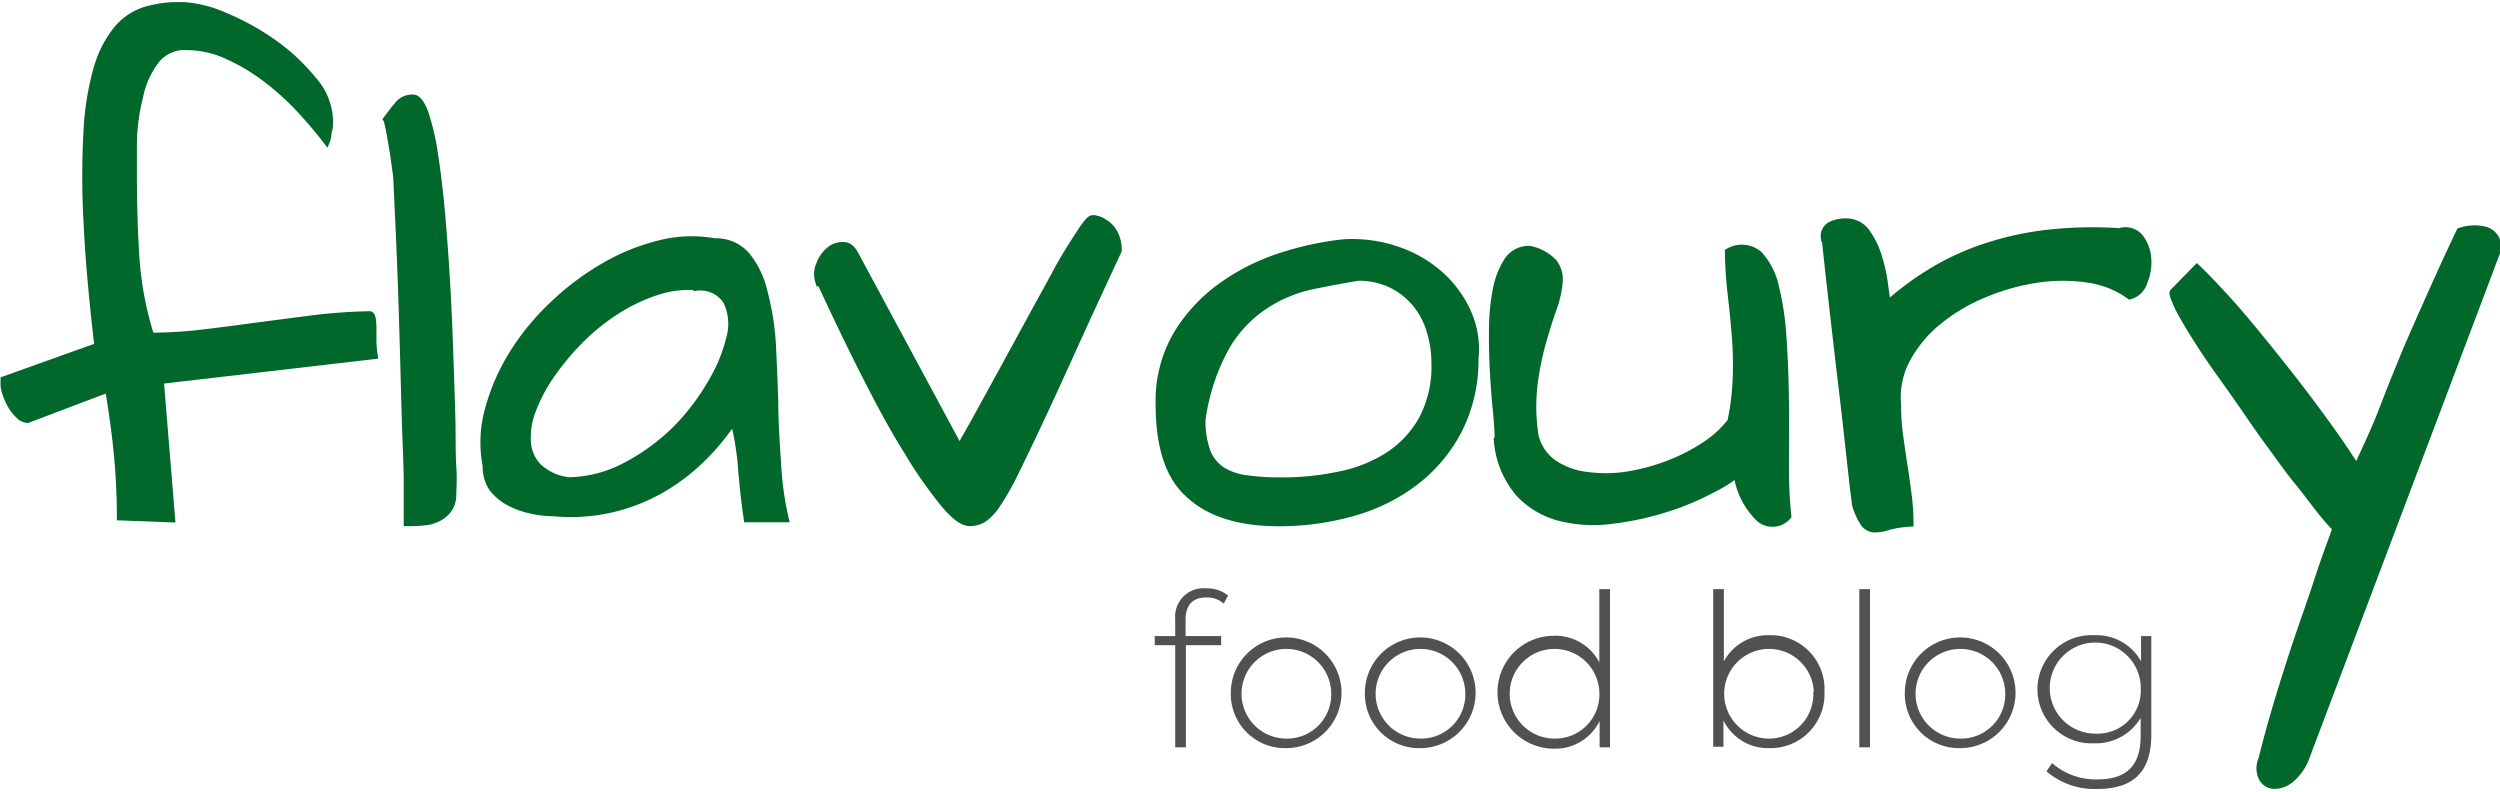 <svg width="180" height="57" id="Ebene_1" data-name="Ebene 1" xmlns="http://www.w3.org/2000/svg" xmlns:xlink="http://www.w3.org/1999/xlink" viewBox="0 0 180.67 56.9"><defs><style>.cls-1,.cls-4{fill:none;}.cls-2{fill:#00682b;}.cls-3{clip-path:url(#clip-path);}.cls-4{stroke:#00682b;stroke-miterlimit:10;stroke-width:0.55px;}.cls-5{fill:#515151;}</style><clipPath id="clip-path" transform="translate(-4.21 -4.05)"><rect class="cls-1" x="4.25" y="4.05" width="180.64" height="56.9"/></clipPath></defs><title>flavoury_Logo</title><path class="cls-2" d="M6.21,34.18a.9.9,0,0,1-.59-.27,3.06,3.06,0,0,1-.56-.69,4.74,4.74,0,0,1-.41-.91,3,3,0,0,1-.16-.94l6.82-2.44c-.4-3.42-.67-6.42-.79-9a59.57,59.57,0,0,1,0-6.57,20.14,20.14,0,0,1,.72-4.49,8,8,0,0,1,1.4-2.79,4.42,4.42,0,0,1,2-1.4,8.64,8.64,0,0,1,2.62-.37,8.47,8.47,0,0,1,3.15.75A17.86,17.86,0,0,1,23.94,7a14.12,14.12,0,0,1,2.84,2.64A4.59,4.59,0,0,1,28,12.52c0,.07,0,.18,0,.32s0,.29-.06.45-.05.3-.07.45a1.08,1.08,0,0,1-.07.28c-.53-.69-1.16-1.44-1.9-2.24a19.1,19.1,0,0,0-2.45-2.21,14.29,14.29,0,0,0-2.8-1.67,7.13,7.13,0,0,0-2.94-.66,2.67,2.67,0,0,0-2.3,1.06,6.51,6.51,0,0,0-1.13,2.56A15.29,15.29,0,0,0,13.83,14c0,1.07,0,2,0,2.68q0,3,.18,5.82a24.23,24.23,0,0,0,1.08,5.71,31.13,31.13,0,0,0,3.86-.24c1.28-.15,2.57-.32,3.88-.5l4-.52a39.36,39.36,0,0,1,4.09-.29c.08,0,.13.09.17.27a4.39,4.39,0,0,1,.05.7c0,.29,0,.6,0,.94a7.6,7.6,0,0,0,.09,1L15.77,31.37l.82,10-3.66-.14c0-1.58-.08-3.13-.23-4.65s-.37-3.06-.63-4.62L6.21,34.18Z" transform="translate(-4.21 -4.05)"/><g class="cls-3"><path class="cls-4" d="M6.21,34.18a.9.9,0,0,1-.59-.27,3.06,3.06,0,0,1-.56-.69,4.74,4.74,0,0,1-.41-.91,3,3,0,0,1-.16-.94l6.82-2.44c-.4-3.42-.67-6.42-.79-9a59.57,59.57,0,0,1,0-6.57,20.14,20.14,0,0,1,.72-4.49,8,8,0,0,1,1.4-2.79,4.42,4.42,0,0,1,2-1.4,8.64,8.64,0,0,1,2.62-.37,8.47,8.47,0,0,1,3.15.75A17.86,17.86,0,0,1,23.94,7a14.12,14.12,0,0,1,2.84,2.64A4.59,4.59,0,0,1,28,12.52c0,.07,0,.18,0,.32s0,.29-.06.45-.05.3-.07.45a1.08,1.08,0,0,1-.07.28c-.53-.69-1.16-1.44-1.9-2.24a19.1,19.1,0,0,0-2.45-2.21,14.29,14.29,0,0,0-2.8-1.67,7.13,7.13,0,0,0-2.94-.66,2.67,2.67,0,0,0-2.3,1.06,6.51,6.51,0,0,0-1.13,2.56A15.29,15.29,0,0,0,13.83,14c0,1.07,0,2,0,2.68q0,3,.18,5.82a24.23,24.23,0,0,0,1.08,5.71,31.13,31.13,0,0,0,3.86-.24c1.28-.15,2.57-.32,3.88-.5l4-.52a39.36,39.36,0,0,1,4.09-.29c.08,0,.13.09.17.27a4.39,4.39,0,0,1,.05.7c0,.29,0,.6,0,.94a7.6,7.6,0,0,0,.09,1L15.77,31.37l.82,10-3.66-.14c0-1.58-.08-3.13-.23-4.65s-.37-3.06-.63-4.62L6.21,34.18Z" transform="translate(-4.21 -4.05)"/></g><path class="cls-2" d="M32.18,12.52c.27-.36.52-.7.78-1A1.3,1.3,0,0,1,34.05,11c.31,0,.6.37.86,1.11a17,17,0,0,1,.69,3c.19,1.24.36,2.64.5,4.23s.26,3.22.36,4.92.17,3.39.23,5.08.11,3.23.15,4.63,0,2.61.07,3.61,0,1.69,0,2.05a1.8,1.8,0,0,1-.27,1,2,2,0,0,1-.69.63,2.49,2.49,0,0,1-.93.31,8.85,8.85,0,0,1-1,.07l-.2,0-.16,0c0-.62,0-1.57,0-2.85s-.08-2.73-.13-4.35-.09-3.32-.14-5.1-.1-3.49-.16-5.1-.12-3.07-.18-4.35-.1-2.23-.13-2.85a7.68,7.68,0,0,0-.09-.9c-.06-.43-.12-.89-.2-1.37s-.15-.92-.23-1.34-.15-.72-.2-.88Z" transform="translate(-4.21 -4.05)"/><path class="cls-4" d="M32.18,12.52c.27-.36.52-.7.78-1A1.3,1.3,0,0,1,34.05,11c.31,0,.6.37.86,1.11a17,17,0,0,1,.69,3c.19,1.24.36,2.64.5,4.23s.26,3.22.36,4.92.17,3.39.23,5.08.11,3.23.15,4.63,0,2.61.07,3.61,0,1.69,0,2.05a1.8,1.8,0,0,1-.27,1,2,2,0,0,1-.69.63,2.49,2.49,0,0,1-.93.31,8.85,8.85,0,0,1-1,.07l-.2,0-.16,0c0-.62,0-1.57,0-2.85s-.08-2.73-.13-4.35-.09-3.32-.14-5.1-.1-3.49-.16-5.1-.12-3.07-.18-4.35-.1-2.23-.13-2.85a7.68,7.68,0,0,0-.09-.9c-.06-.43-.12-.89-.2-1.37s-.15-.92-.23-1.34-.15-.72-.2-.88Z" transform="translate(-4.21 -4.05)"/><path class="cls-2" d="M54.53,24.59a7.39,7.39,0,0,0-2.9.37,12.78,12.78,0,0,0-2.87,1.37,15.34,15.34,0,0,0-2.59,2.08,18.56,18.56,0,0,0-2.1,2.5,11.75,11.75,0,0,0-1.38,2.57,5.4,5.4,0,0,0-.39,2.35,2.85,2.85,0,0,0,.8,1.83,3.94,3.94,0,0,0,2.23,1,9.09,9.09,0,0,0,4.15-1.1A15.17,15.17,0,0,0,53,35a16.31,16.31,0,0,0,2.6-3.38A11.57,11.57,0,0,0,57,28.21a3.76,3.76,0,0,0-.27-2.58,2.28,2.28,0,0,0-2.19-1Zm2.73,9.59a16.57,16.57,0,0,1-2.41,2.92,14.43,14.43,0,0,1-3,2.23,13.11,13.11,0,0,1-7.6,1.6,7.86,7.86,0,0,1-1.61-.18,6,6,0,0,1-1.6-.57,3.73,3.73,0,0,1-1.21-1,2.69,2.69,0,0,1-.46-1.61,8.83,8.83,0,0,1,.16-4.08,14.94,14.94,0,0,1,1.74-4,17.68,17.68,0,0,1,2.91-3.55,19.61,19.61,0,0,1,3.68-2.77,15.23,15.23,0,0,1,4-1.63,9.37,9.37,0,0,1,4-.15,2.88,2.88,0,0,1,2.3,1,6.45,6.45,0,0,1,1.24,2.59A19.38,19.38,0,0,1,60,28.63q.11,2.1.18,4.32c0,1.49.11,3,.2,4.41a22.92,22.92,0,0,0,.55,4H58.23c-.12-.81-.21-1.53-.27-2.15s-.12-1.2-.16-1.74-.12-1.06-.2-1.57-.2-1.06-.34-1.68Z" transform="translate(-4.21 -4.05)"/><path class="cls-4" d="M54.53,24.59a7.39,7.39,0,0,0-2.9.37,12.78,12.78,0,0,0-2.87,1.37,15.34,15.34,0,0,0-2.59,2.08,18.56,18.56,0,0,0-2.1,2.5,11.75,11.75,0,0,0-1.38,2.57,5.4,5.4,0,0,0-.39,2.35,2.85,2.85,0,0,0,.8,1.83,3.94,3.94,0,0,0,2.23,1,9.09,9.09,0,0,0,4.15-1.1A15.17,15.17,0,0,0,53,35a16.31,16.31,0,0,0,2.6-3.38A11.57,11.57,0,0,0,57,28.21a3.76,3.76,0,0,0-.27-2.58,2.28,2.28,0,0,0-2.19-1Zm2.73,9.59a16.57,16.57,0,0,1-2.41,2.92,14.43,14.43,0,0,1-3,2.23,13.11,13.11,0,0,1-7.6,1.6,7.86,7.86,0,0,1-1.61-.18,6,6,0,0,1-1.6-.57,3.73,3.73,0,0,1-1.21-1,2.69,2.69,0,0,1-.46-1.61,8.83,8.83,0,0,1,.16-4.08,14.94,14.94,0,0,1,1.74-4,17.68,17.68,0,0,1,2.91-3.55,19.61,19.61,0,0,1,3.68-2.77,15.23,15.23,0,0,1,4-1.63,9.37,9.37,0,0,1,4-.15,2.88,2.88,0,0,1,2.3,1,6.45,6.45,0,0,1,1.24,2.59A19.38,19.38,0,0,1,60,28.63q.11,2.1.18,4.32c0,1.49.11,3,.2,4.41a22.92,22.92,0,0,0,.55,4H58.23c-.12-.81-.21-1.53-.27-2.15s-.12-1.2-.16-1.74-.12-1.06-.2-1.57-.2-1.06-.34-1.68Z" transform="translate(-4.21 -4.05)"/><path class="cls-2" d="M63.4,24.23A1.7,1.7,0,0,1,63.47,23a2.36,2.36,0,0,1,.7-1,1.43,1.43,0,0,1,1-.34c.34,0,.61.23.83.66l7.54,14c.24-.38.62-1.06,1.15-2l1.8-3.28,2.1-3.85c.73-1.34,1.41-2.56,2-3.66s1.18-2,1.65-2.73.77-1.08.92-1.08A1.5,1.5,0,0,1,84,20a1.83,1.83,0,0,1,.59.55,2.13,2.13,0,0,1,.33.74A2.48,2.48,0,0,1,85,22c-1.29,2.77-2.41,5.19-3.34,7.25s-1.74,3.81-2.42,5.26-1.26,2.64-1.71,3.56a19.16,19.16,0,0,1-1.24,2.19,4,4,0,0,1-1,1.1,1.9,1.9,0,0,1-1,.28c-.48,0-1.11-.46-1.88-1.4a31.09,31.09,0,0,1-2.63-3.79c-1-1.59-2-3.45-3.07-5.56s-2.15-4.36-3.23-6.7Z" transform="translate(-4.21 -4.05)"/><path class="cls-4" d="M63.4,24.23A1.7,1.7,0,0,1,63.47,23a2.36,2.36,0,0,1,.7-1,1.43,1.43,0,0,1,1-.34c.34,0,.61.23.83.66l7.54,14c.24-.38.62-1.06,1.15-2l1.8-3.28,2.1-3.85c.73-1.34,1.41-2.56,2-3.66s1.18-2,1.65-2.73.77-1.08.92-1.08A1.5,1.5,0,0,1,84,20a1.83,1.83,0,0,1,.59.55,2.13,2.13,0,0,1,.33.74A2.48,2.48,0,0,1,85,22c-1.29,2.77-2.41,5.19-3.34,7.25s-1.74,3.81-2.42,5.26-1.26,2.64-1.71,3.56a19.16,19.16,0,0,1-1.24,2.19,4,4,0,0,1-1,1.1,1.9,1.9,0,0,1-1,.28c-.48,0-1.11-.46-1.88-1.4a31.09,31.09,0,0,1-2.63-3.79c-1-1.59-2-3.45-3.07-5.56s-2.15-4.36-3.23-6.7Z" transform="translate(-4.21 -4.05)"/><path class="cls-2" d="M91.06,34.18a6.36,6.36,0,0,0,.37,2.4,2.85,2.85,0,0,0,1.12,1.35,4.5,4.5,0,0,0,1.79.59,17.88,17.88,0,0,0,2.47.15,20.31,20.31,0,0,0,4.16-.42,10.32,10.32,0,0,0,3.56-1.4A7.51,7.51,0,0,0,107,34.23a8.15,8.15,0,0,0,.93-4.08,7.91,7.91,0,0,0-.36-2.39,5.63,5.63,0,0,0-1.08-2,5.37,5.37,0,0,0-1.76-1.35,5.43,5.43,0,0,0-2.37-.5c-1.17.19-2.34.41-3.52.66A9.92,9.92,0,0,0,95.55,26a8.94,8.94,0,0,0-2.73,2.91,14.93,14.93,0,0,0-1.76,5.3ZM88,33.1a9.48,9.48,0,0,1,1.29-5.05,11.76,11.76,0,0,1,3.27-3.5,15.51,15.51,0,0,1,4.31-2.14,22.17,22.17,0,0,1,4.46-.95,10,10,0,0,1,3.84.52,9,9,0,0,1,3.09,1.78,8,8,0,0,1,2,2.73,6.45,6.45,0,0,1,.52,3.34A11,11,0,0,1,109.58,35a11.17,11.17,0,0,1-3.11,3.7A13.32,13.32,0,0,1,102,40.91a19.4,19.4,0,0,1-5.37.74q-4.25,0-6.43-2C88.7,38.36,88,36.16,88,33.1Z" transform="translate(-4.21 -4.05)"/><path class="cls-4" d="M91.06,34.18a6.36,6.36,0,0,0,.37,2.4,2.85,2.85,0,0,0,1.12,1.35,4.5,4.5,0,0,0,1.79.59,17.88,17.88,0,0,0,2.47.15,20.31,20.31,0,0,0,4.16-.42,10.32,10.32,0,0,0,3.56-1.4A7.51,7.51,0,0,0,107,34.23a8.15,8.15,0,0,0,.93-4.08,7.91,7.91,0,0,0-.36-2.39,5.63,5.63,0,0,0-1.08-2,5.37,5.37,0,0,0-1.76-1.35,5.43,5.43,0,0,0-2.37-.5c-1.17.19-2.34.41-3.52.66A9.92,9.92,0,0,0,95.55,26a8.94,8.94,0,0,0-2.73,2.91,14.93,14.93,0,0,0-1.76,5.3ZM88,33.1a9.48,9.48,0,0,1,1.29-5.05,11.76,11.76,0,0,1,3.27-3.5,15.51,15.51,0,0,1,4.31-2.14,22.17,22.17,0,0,1,4.46-.95,10,10,0,0,1,3.84.52,9,9,0,0,1,3.09,1.78,8,8,0,0,1,2,2.73,6.45,6.45,0,0,1,.52,3.34A11,11,0,0,1,109.58,35a11.17,11.17,0,0,1-3.11,3.7A13.32,13.32,0,0,1,102,40.91a19.4,19.4,0,0,1-5.37.74q-4.25,0-6.43-2C88.7,38.36,88,36.16,88,33.1Z" transform="translate(-4.21 -4.05)"/><path class="cls-2" d="M112.5,35.65q0-.72-.12-2c-.09-.86-.16-1.8-.22-2.82s-.08-2.06-.07-3.11a15.44,15.44,0,0,1,.27-2.86,5.76,5.76,0,0,1,.81-2.1,1.8,1.8,0,0,1,1.6-.82,3.31,3.31,0,0,1,1.7.93,2,2,0,0,1,.4,1.4,7.61,7.61,0,0,1-.43,1.91c-.26.71-.51,1.53-.78,2.46a22.21,22.21,0,0,0-.61,3.05,13.9,13.9,0,0,0,.07,3.68,3.4,3.4,0,0,0,1.32,2,5.32,5.32,0,0,0,2.35.89,10.31,10.31,0,0,0,2.93,0,15,15,0,0,0,3-.79,13.68,13.68,0,0,0,2.7-1.37,7.52,7.52,0,0,0,1.9-1.74,18.76,18.76,0,0,0,.39-3.29,27.55,27.55,0,0,0-.07-2.89c-.07-.93-.17-1.88-.28-2.85a30.58,30.58,0,0,1-.22-3.22,1.88,1.88,0,0,1,2.16.18,5,5,0,0,1,1.2,2.35,20.82,20.82,0,0,1,.55,3.79c.1,1.46.15,3,.17,4.51s0,3.05,0,4.51a33.3,33.3,0,0,0,.17,3.74,1.43,1.43,0,0,1-2,.17,5.44,5.44,0,0,1-1.63-3.26,11,11,0,0,1-2,1.23,19.28,19.28,0,0,1-3.21,1.32,21.11,21.11,0,0,1-3.81.82,10,10,0,0,1-3.72-.18,6.13,6.13,0,0,1-3-1.74,6.64,6.64,0,0,1-1.58-3.86Z" transform="translate(-4.21 -4.05)"/><path class="cls-4" d="M112.5,35.65q0-.72-.12-2c-.09-.86-.16-1.8-.22-2.82s-.08-2.06-.07-3.11a15.44,15.44,0,0,1,.27-2.86,5.76,5.76,0,0,1,.81-2.1,1.8,1.8,0,0,1,1.6-.82,3.31,3.31,0,0,1,1.7.93,2,2,0,0,1,.4,1.4,7.61,7.61,0,0,1-.43,1.91c-.26.71-.51,1.53-.78,2.46a22.21,22.21,0,0,0-.61,3.05,13.9,13.9,0,0,0,.07,3.68,3.4,3.4,0,0,0,1.32,2,5.32,5.32,0,0,0,2.35.89,10.31,10.31,0,0,0,2.93,0,15,15,0,0,0,3-.79,13.68,13.68,0,0,0,2.7-1.37,7.52,7.52,0,0,0,1.9-1.74,18.76,18.76,0,0,0,.39-3.29,27.55,27.55,0,0,0-.07-2.89c-.07-.93-.17-1.88-.28-2.85a30.58,30.58,0,0,1-.22-3.22,1.88,1.88,0,0,1,2.16.18,5,5,0,0,1,1.2,2.35,20.82,20.82,0,0,1,.55,3.79c.1,1.46.15,3,.17,4.51s0,3.05,0,4.51a33.3,33.3,0,0,0,.17,3.74,1.43,1.43,0,0,1-2,.17,5.44,5.44,0,0,1-1.63-3.26,11,11,0,0,1-2,1.23,19.28,19.28,0,0,1-3.21,1.32,21.11,21.11,0,0,1-3.81.82,10,10,0,0,1-3.72-.18,6.13,6.13,0,0,1-3-1.74,6.64,6.64,0,0,1-1.58-3.86Z" transform="translate(-4.21 -4.05)"/><path class="cls-2" d="M136.07,21.07a.88.88,0,0,1,.48-.9,2.48,2.48,0,0,1,1.06-.22,1.76,1.76,0,0,1,1.49.77,6,6,0,0,1,.86,1.8,11.48,11.48,0,0,1,.43,2c.09.66.15,1.13.2,1.42a21,21,0,0,1,3-2.26,18.83,18.83,0,0,1,3.69-1.78,22.18,22.18,0,0,1,4.52-1.08,28.87,28.87,0,0,1,5.59-.16,1.32,1.32,0,0,1,1.45.41,2.74,2.74,0,0,1,.56,1.49,3.52,3.52,0,0,1-.27,1.69,1.44,1.44,0,0,1-1,1,6.71,6.71,0,0,0-3-1.2,12.42,12.42,0,0,0-3.7,0,15.9,15.9,0,0,0-3.79,1.06,13.13,13.13,0,0,0-3.32,1.95,9.16,9.16,0,0,0-2.3,2.73,5.85,5.85,0,0,0-.7,3.34,17.23,17.23,0,0,0,.14,2.18c.1.7.2,1.41.31,2.12s.21,1.41.3,2.12a15.15,15.15,0,0,1,.15,2.13,7.69,7.69,0,0,0-1.57.25,3.1,3.1,0,0,1-1,.17,1,1,0,0,1-.69-.36,5,5,0,0,1-.64-1.39c0-.16-.09-.67-.18-1.5s-.21-1.86-.34-3.06-.28-2.51-.45-3.93-.33-2.83-.49-4.2-.3-2.65-.43-3.81-.23-2.09-.3-2.78Z" transform="translate(-4.21 -4.05)"/><path class="cls-4" d="M136.07,21.07a.88.88,0,0,1,.48-.9,2.48,2.48,0,0,1,1.06-.22,1.76,1.76,0,0,1,1.49.77,6,6,0,0,1,.86,1.8,11.48,11.48,0,0,1,.43,2c.09.66.15,1.13.2,1.42a21,21,0,0,1,3-2.26,18.83,18.83,0,0,1,3.69-1.78,22.18,22.18,0,0,1,4.52-1.08,28.87,28.87,0,0,1,5.59-.16,1.32,1.32,0,0,1,1.45.41,2.74,2.74,0,0,1,.56,1.49,3.52,3.52,0,0,1-.27,1.69,1.44,1.44,0,0,1-1,1,6.71,6.71,0,0,0-3-1.2,12.42,12.42,0,0,0-3.7,0,15.9,15.9,0,0,0-3.79,1.06,13.13,13.13,0,0,0-3.32,1.95,9.16,9.16,0,0,0-2.3,2.73,5.85,5.85,0,0,0-.7,3.34,17.23,17.23,0,0,0,.14,2.18c.1.7.2,1.41.31,2.12s.21,1.41.3,2.12a15.15,15.15,0,0,1,.15,2.13,7.69,7.69,0,0,0-1.57.25,3.1,3.1,0,0,1-1,.17,1,1,0,0,1-.69-.36,5,5,0,0,1-.64-1.39c0-.16-.09-.67-.18-1.5s-.21-1.86-.34-3.06-.28-2.51-.45-3.93-.33-2.83-.49-4.2-.3-2.65-.43-3.81-.23-2.09-.3-2.78Z" transform="translate(-4.21 -4.05)"/><path class="cls-2" d="M169.71,60.22a1.83,1.83,0,0,1-1.21.41,1,1,0,0,1-.81-.57,1.58,1.58,0,0,1,0-1.28c.34-1.36.73-2.78,1.17-4.24s.9-2.91,1.38-4.34,1-2.85,1.44-4.22.93-2.68,1.37-3.9a17,17,0,0,1-1.14-1.31c-.49-.61-1-1.33-1.67-2.14s-1.28-1.71-2-2.68S166.86,34,166.17,33s-1.36-1.91-2-2.83-1.18-1.76-1.63-2.5-.8-1.35-1-1.81-.32-.75-.25-.85l1.69-1.72q.83.8,1.86,1.92c.7.75,1.4,1.57,2.12,2.44s1.45,1.78,2.19,2.71,1.45,1.85,2.12,2.75,1.29,1.75,1.85,2.55,1,1.51,1.42,2.1c.46-1,.81-1.75,1.06-2.31s.47-1.09.67-1.58l.61-1.57c.21-.55.52-1.3.91-2.26s.92-2.18,1.58-3.66S180.87,23,182,20.63a3.06,3.06,0,0,1,.76-.16,2.86,2.86,0,0,1,1,.07,1.2,1.2,0,0,1,.86,1.57L170.87,58.53a3.76,3.76,0,0,1-1.16,1.69Z" transform="translate(-4.21 -4.05)"/><g class="cls-3"><path class="cls-4" d="M169.71,60.22a1.83,1.83,0,0,1-1.21.41,1,1,0,0,1-.81-.57,1.58,1.58,0,0,1,0-1.28c.34-1.36.73-2.78,1.17-4.24s.9-2.91,1.38-4.34,1-2.85,1.44-4.22.93-2.68,1.37-3.9a17,17,0,0,1-1.14-1.31c-.49-.61-1-1.33-1.67-2.14s-1.28-1.71-2-2.68S166.86,34,166.17,33s-1.36-1.91-2-2.83-1.18-1.76-1.63-2.5-.8-1.35-1-1.81-.32-.75-.25-.85l1.69-1.72q.83.8,1.86,1.92c.7.75,1.4,1.57,2.12,2.44s1.45,1.78,2.19,2.71,1.45,1.85,2.12,2.75,1.29,1.75,1.85,2.55,1,1.51,1.42,2.1c.46-1,.81-1.75,1.06-2.31s.47-1.09.67-1.58l.61-1.57c.21-.55.52-1.3.91-2.26s.92-2.18,1.58-3.66S180.87,23,182,20.63a3.06,3.06,0,0,1,.76-.16,2.86,2.86,0,0,1,1,.07,1.2,1.2,0,0,1,.86,1.57L170.87,58.53a3.76,3.76,0,0,1-1.16,1.69Z" transform="translate(-4.21 -4.05)"/></g><path class="cls-5" d="M89.89,48.69v1.17h2.57v.66H89.91V57.9h-.77V50.52H87.66v-.66h1.48V48.63a2.05,2.05,0,0,1,2.23-2.22,2.43,2.43,0,0,1,1.59.52l-.31.59a1.81,1.81,0,0,0-1.25-.45c-1,0-1.51.55-1.51,1.62Z" transform="translate(-4.21 -4.05)"/><path class="cls-5" d="M100.41,53.88a3.24,3.24,0,1,0-3.23,3.39,3.19,3.19,0,0,0,3.23-3.39Zm-7.25,0a4,4,0,1,1,4,4.08,3.91,3.91,0,0,1-4-4.08Z" transform="translate(-4.21 -4.05)"/><path class="cls-5" d="M110.1,53.88a3.24,3.24,0,1,0-3.23,3.39,3.19,3.19,0,0,0,3.23-3.39Zm-7.25,0a4,4,0,1,1,4,4.08,3.91,3.91,0,0,1-4-4.08Z" transform="translate(-4.21 -4.05)"/><path class="cls-5" d="M119.79,53.88a3.24,3.24,0,1,0-3.23,3.39,3.19,3.19,0,0,0,3.23-3.39Zm.77-7.41V57.9h-.75V56a3.57,3.57,0,0,1-3.3,2,4.08,4.08,0,0,1,0-8.16,3.58,3.58,0,0,1,3.28,1.92V46.47Z" transform="translate(-4.21 -4.05)"/><path class="cls-5" d="M135.29,53.88A3.24,3.24,0,1,0,132,57.27a3.2,3.2,0,0,0,3.25-3.39Zm.77,0a3.9,3.9,0,0,1-4,4.08,3.58,3.58,0,0,1-3.3-2v1.9h-.74V46.47h.77v5.22a3.61,3.61,0,0,1,3.27-1.89,3.89,3.89,0,0,1,4,4.08Z" transform="translate(-4.21 -4.05)"/><polygon class="cls-5" points="134.37 42.42 135.14 42.42 135.14 53.85 134.37 53.85 134.37 42.42 134.37 42.42"/><path class="cls-5" d="M149.12,53.88a3.24,3.24,0,1,0-3.23,3.39,3.19,3.19,0,0,0,3.23-3.39Zm-7.25,0a4,4,0,1,1,4,4.08,3.91,3.91,0,0,1-4-4.08Z" transform="translate(-4.21 -4.05)"/><path class="cls-5" d="M158.92,53.69a3.29,3.29,0,1,0-3.29,3.22,3.12,3.12,0,0,0,3.29-3.22Zm.76-3.83V57c0,2.69-1.31,3.91-3.9,3.91a5.29,5.29,0,0,1-3.68-1.28l.41-.59a4.77,4.77,0,0,0,3.25,1.18c2.15,0,3.15-1,3.15-3.13V55.77a3.74,3.74,0,0,1-3.35,1.84,3.91,3.91,0,1,1,0-7.81,3.69,3.69,0,0,1,3.38,1.88V49.86Z" transform="translate(-4.21 -4.05)"/></svg>